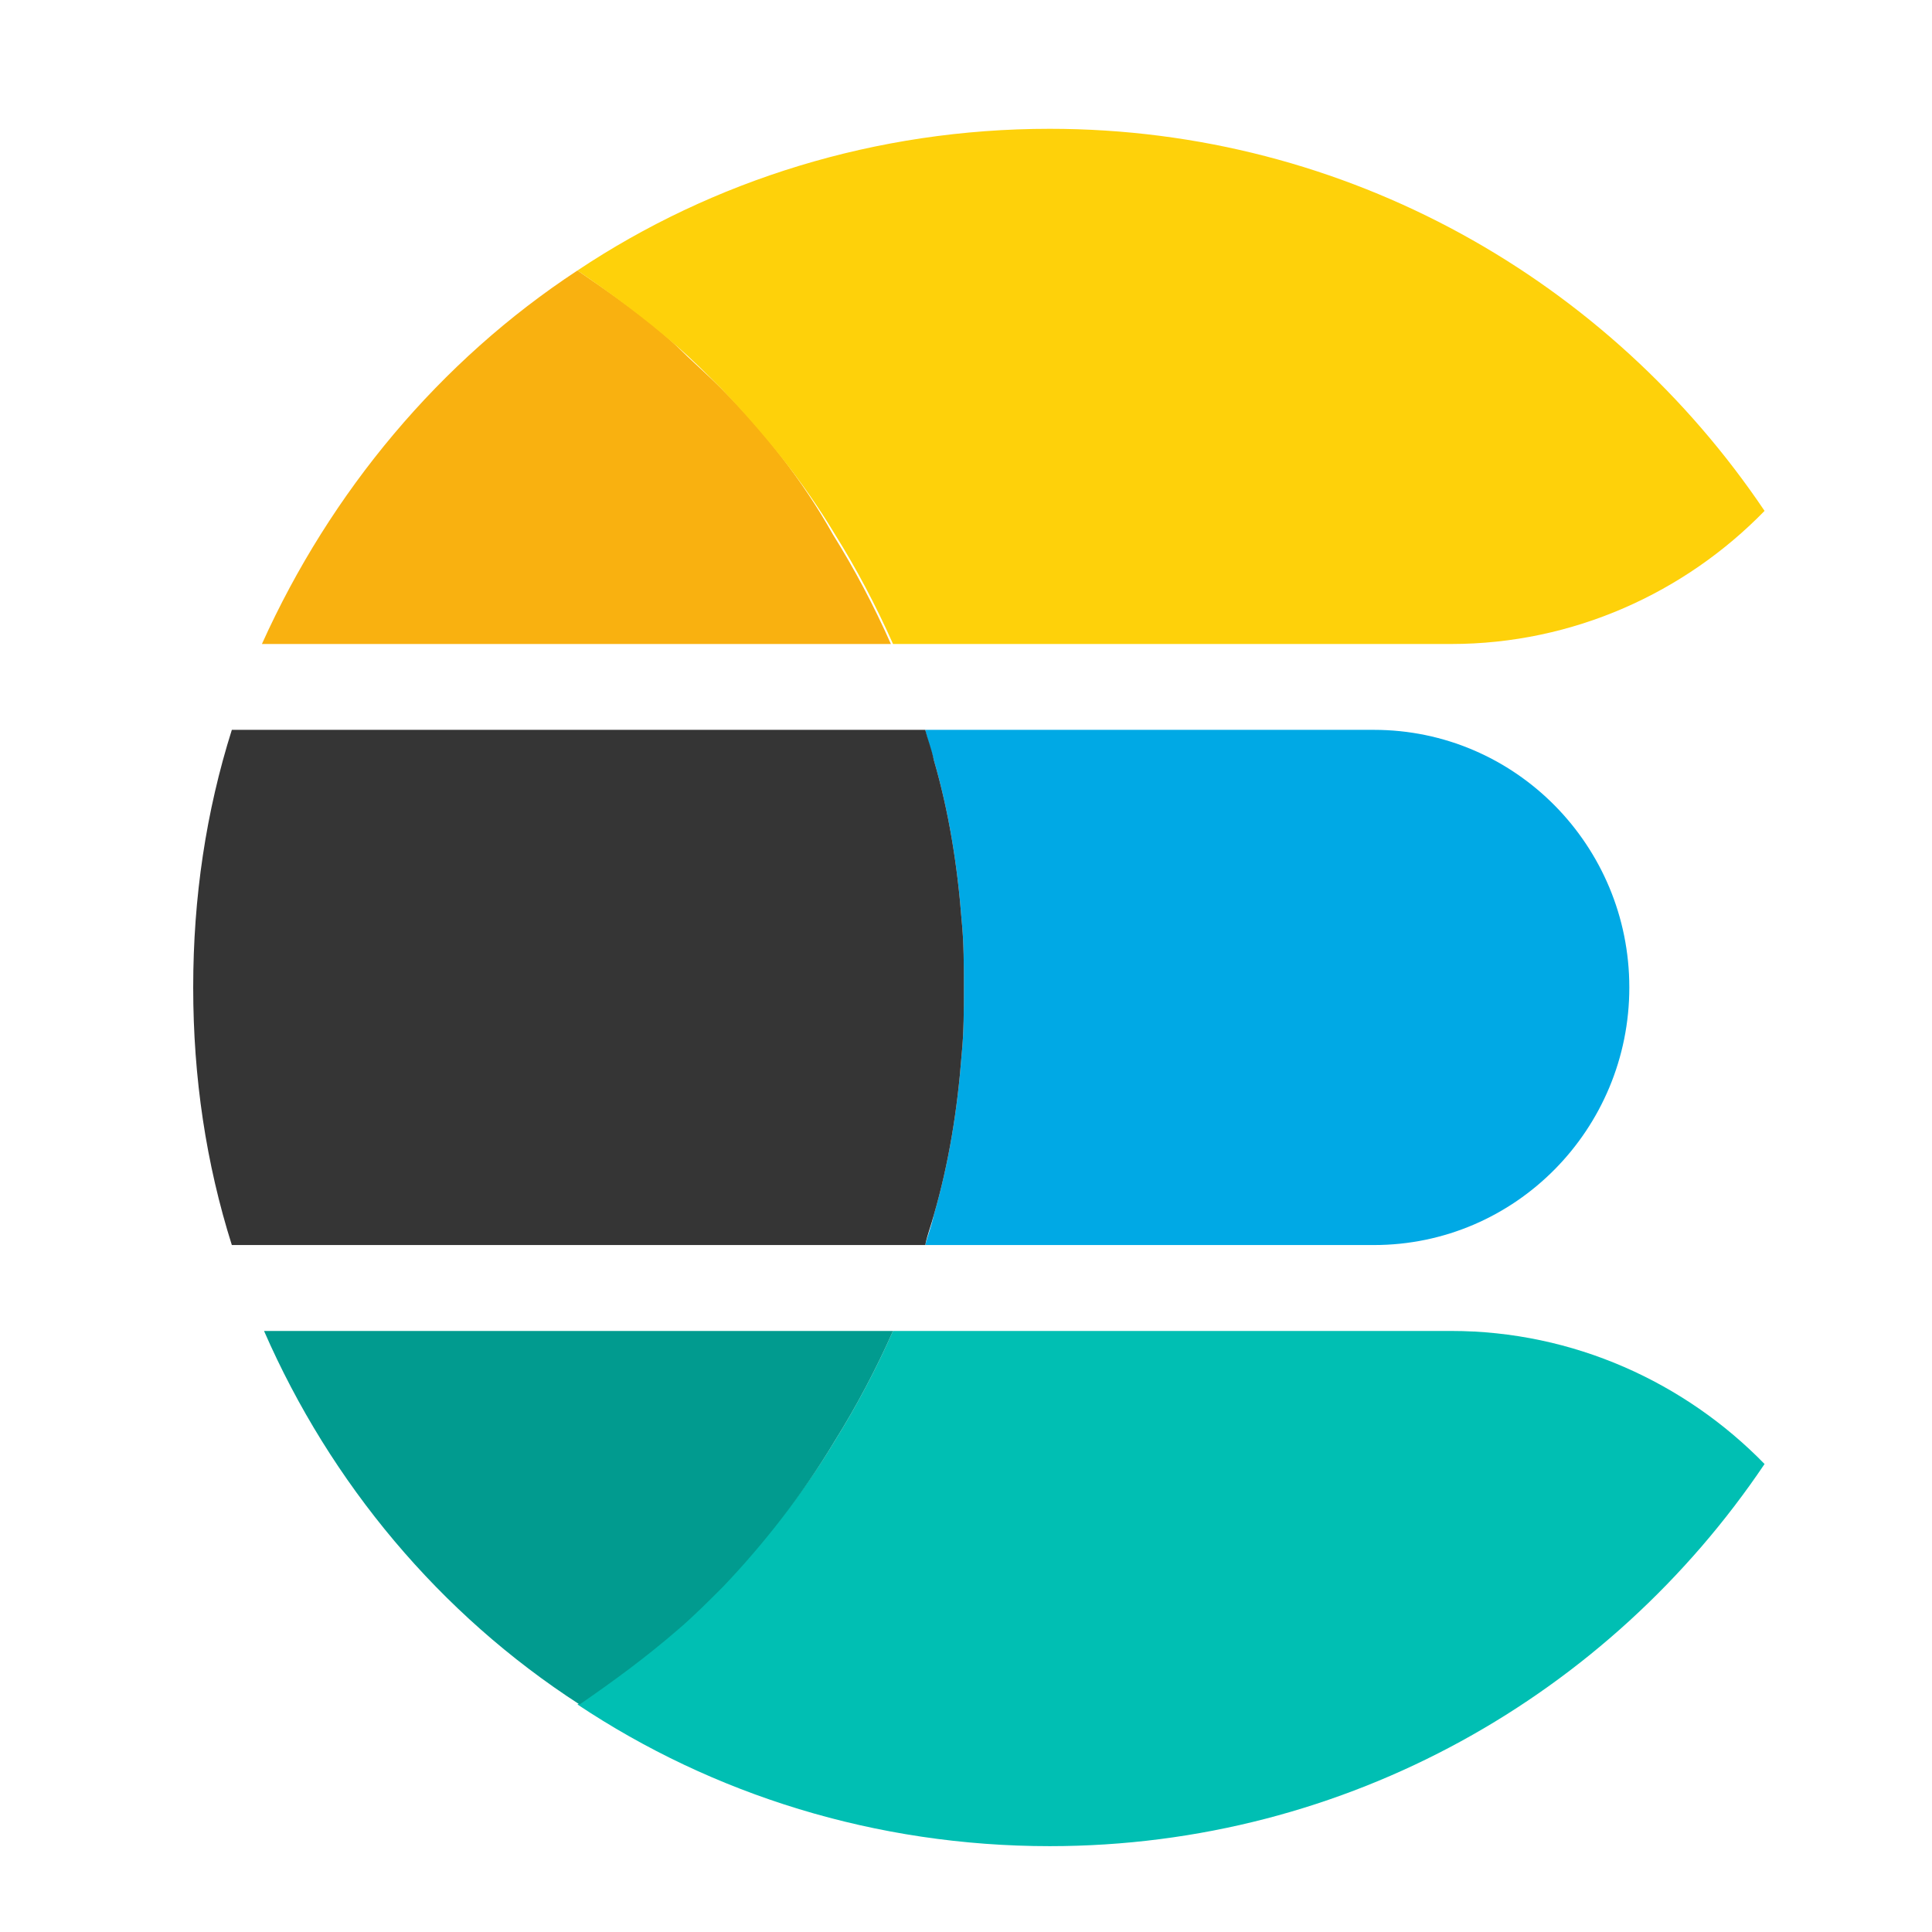 <svg width="30" height="30" viewBox="0 0 30 30" fill="none" xmlns="http://www.w3.org/2000/svg">
<path d="M21.333 11.333H14.367C14.4 11.5 14.467 11.667 14.5 11.8C14.733 12.6 14.867 13.433 14.933 14.3C14.967 14.633 14.967 15 14.967 15.333C14.967 15.667 14.967 16.033 14.933 16.367C14.867 17.233 14.733 18.067 14.5 18.867C14.467 19.033 14.4 19.2 14.367 19.333H21.333C23.533 19.333 25.3 17.533 25.3 15.333C25.3 13.133 23.533 11.333 21.333 11.333Z" fill="#00A9E5"/>
<path d="M14.933 16.367C14.967 16.033 14.967 15.667 14.967 15.333C14.967 15 14.967 14.633 14.933 14.3C14.867 13.433 14.733 12.6 14.5 11.8C14.467 11.633 14.4 11.467 14.367 11.333H3.6C3.2 12.6 3 13.933 3 15.333C3 16.733 3.2 18.067 3.6 19.333H14.367C14.4 19.167 14.467 19 14.5 18.867C14.733 18.067 14.867 17.233 14.933 16.367Z" fill="#353535"/>
<path d="M22.534 20.667H13.867C13.6 21.267 13.3 21.833 12.967 22.367C12.467 23.2 11.867 23.933 11.2 24.633C10.967 24.867 10.733 25.067 10.5 25.3C10.034 25.733 9.5 26.1 8.967 26.467C11.067 27.867 13.6 28.667 16.3 28.667C20.933 28.667 25 26.3 27.4 22.733C26.167 21.467 24.433 20.667 22.534 20.667Z" fill="#00BFB3"/>
<path d="M12.967 22.367C13.3 21.833 13.6 21.267 13.867 20.667H4.1C5.133 23.033 6.833 25.067 9 26.467C9.533 26.1 10.033 25.733 10.533 25.3C10.767 25.1 11 24.867 11.233 24.633C11.867 23.967 12.467 23.2 12.967 22.367Z" fill="#019B8F"/>
<path d="M11.2 6.033C10.967 5.8 10.734 5.6 10.5 5.367C10.034 4.933 9.5 4.567 8.967 4.2C6.834 5.6 5.134 7.633 4.067 10H13.834C13.567 9.4 13.267 8.833 12.934 8.3C12.467 7.467 11.867 6.7 11.2 6.033Z" fill="#F9B110"/>
<path d="M16.3 2C13.6 2 11.067 2.8 8.967 4.2C9.5 4.567 10 4.933 10.5 5.367C10.733 5.567 10.967 5.8 11.2 6.033C11.867 6.733 12.467 7.467 12.967 8.3C13.3 8.833 13.6 9.4 13.867 10H22.534C24.433 10 26.167 9.2 27.4 7.933C25 4.367 20.933 2 16.3 2Z" fill="#FED10A"/>
</svg>
